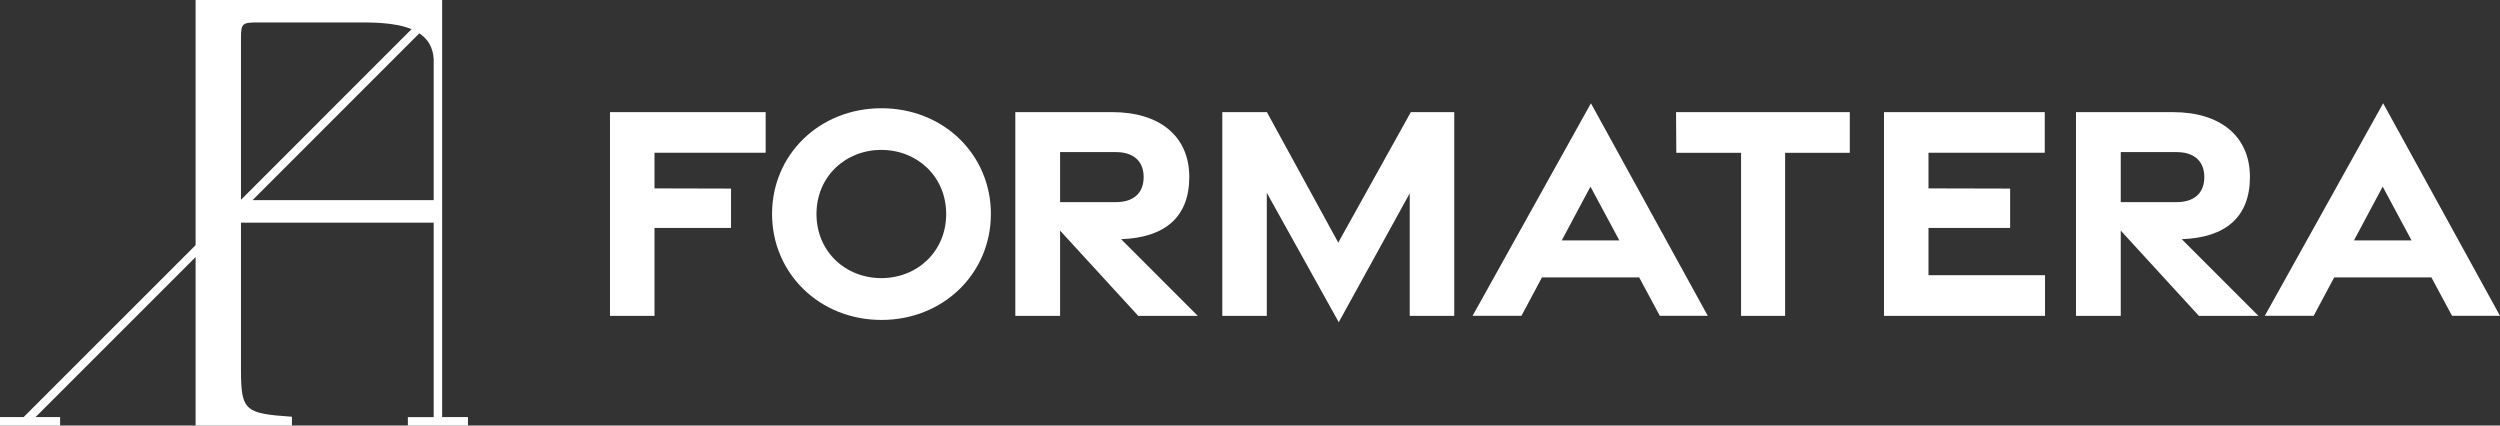 <?xml version="1.0" encoding="UTF-8"?>
<svg id="Layer_1" data-name="Layer 1" xmlns="http://www.w3.org/2000/svg" viewBox="0 0 128.947 21.95">
  <rect x="0" y="0" width="128.947" height="21.95" fill="#333333" stroke="none"/>
  <g id="type">
    <path id="type_CompoundPathItem_" data-name="type &amp;lt;CompoundPathItem&amp;gt;" d="M31.462,5.784h8.03v2.094h-5.734v1.839l3.948,.01v2.028h-3.948v4.537h-2.296V5.784Z" style="fill: #fff;"/>
    <path id="type_CompoundPathItem_-2" data-name="type &amp;lt;CompoundPathItem&amp;gt;" d="M39.822,11.034c0-3.065,2.448-5.451,5.644-5.451s5.643,2.386,5.643,5.451-2.448,5.468-5.643,5.468-5.644-2.402-5.644-5.468Zm8.981,.005c0-1.935-1.497-3.307-3.345-3.307s-3.345,1.371-3.345,3.307c0,1.935,1.497,3.306,3.345,3.306s3.345-1.371,3.345-3.306Z" style="fill: #fff;"/>
    <path id="type_CompoundPathItem_-3" data-name="type &amp;lt;CompoundPathItem&amp;gt;" d="M58.709,16.292l-4.031-4.397v4.397h-2.309V5.784h5.006c2.433,0,3.967,1.236,3.967,3.346,0,2.053-1.242,3.129-3.517,3.206l3.955,3.956h-3.071Zm-4.031-5.867h2.882c.872,0,1.428-.432,1.428-1.295,0-.843-.556-1.285-1.428-1.285h-2.882v2.58Z" style="fill: #fff;"/>
    <path id="type_CompoundPathItem_-4" data-name="type &amp;lt;CompoundPathItem&amp;gt;" d="M65.34,9.946v6.347h-2.295V5.784h2.3l3.68,6.728,3.744-6.728h2.239v10.508h-2.296v-6.32l-3.661,6.647-3.711-6.674Z" style="fill: #fff;"/>
    <path id="type_CompoundPathItem_-5" data-name="type &amp;lt;CompoundPathItem&amp;gt;" d="M82.06,5.33l6.025,10.96h-2.473l-1.065-1.981h-5.015l-1.058,1.981h-2.521l6.104-10.96Zm1.464,7.07l-1.49-2.774-1.481,2.774h2.972Z" style="fill: #fff;"/>
    <path id="type_CompoundPathItem_-6" data-name="type &amp;lt;CompoundPathItem&amp;gt;" d="M89.802,7.882h-3.34l-.013-2.098h8.961v2.098h-3.336v8.41h-2.272V7.882Z" style="fill: #fff;"/>
    <path id="type_CompoundPathItem_-7" data-name="type &amp;lt;CompoundPathItem&amp;gt;" d="M97.174,5.784h8.292v2.094h-5.997v1.839l4.211,.01v2.028h-4.211v2.438h6.011v2.099h-8.306V5.784Z" style="fill: #fff;"/>
    <path id="type_CompoundPathItem_-8" data-name="type &amp;lt;CompoundPathItem&amp;gt;" d="M113.416,16.292l-4.03-4.397v4.397h-2.309V5.784h5.005c2.433,0,3.967,1.236,3.967,3.346,0,2.053-1.241,3.129-3.517,3.206l3.955,3.956h-3.071Zm-4.03-5.867h2.881c.873,0,1.429-.432,1.429-1.295,0-.843-.556-1.285-1.429-1.285h-2.881v2.58Z" style="fill: #fff;"/>
    <path id="type_CompoundPathItem_-9" data-name="type &amp;lt;CompoundPathItem&amp;gt;" d="M122.922,5.33l6.025,10.96h-2.473l-1.065-1.981h-5.015l-1.058,1.981h-2.521l6.104-10.96Zm1.464,7.07l-1.49-2.774-1.481,2.774h2.972Z" style="fill: #fff;"/>
  </g>
  <path id="logoMark" d="M24.137,21.513h-1.332V0H10.089V12.644L1.219,21.513H0v.435H3.1v-.435H1.835L10.089,13.259v8.691h4.968v-.455c-2.41-.168-2.628-.287-2.628-2.42v-7.589h9.94v10.028h-1.332v.435h1.332v.001h.435v-.001h1.332v-.435ZM12.429,1.96c0-.747,.074-.802,.841-.802h5.038c.829,0,2.035-.019,2.919,.347L12.429,10.304V1.96Zm.597,8.362L21.628,1.72c.421,.279,.706,.699,.741,1.326v7.276H13.025Z" style="fill: #fff;"/>
</svg>